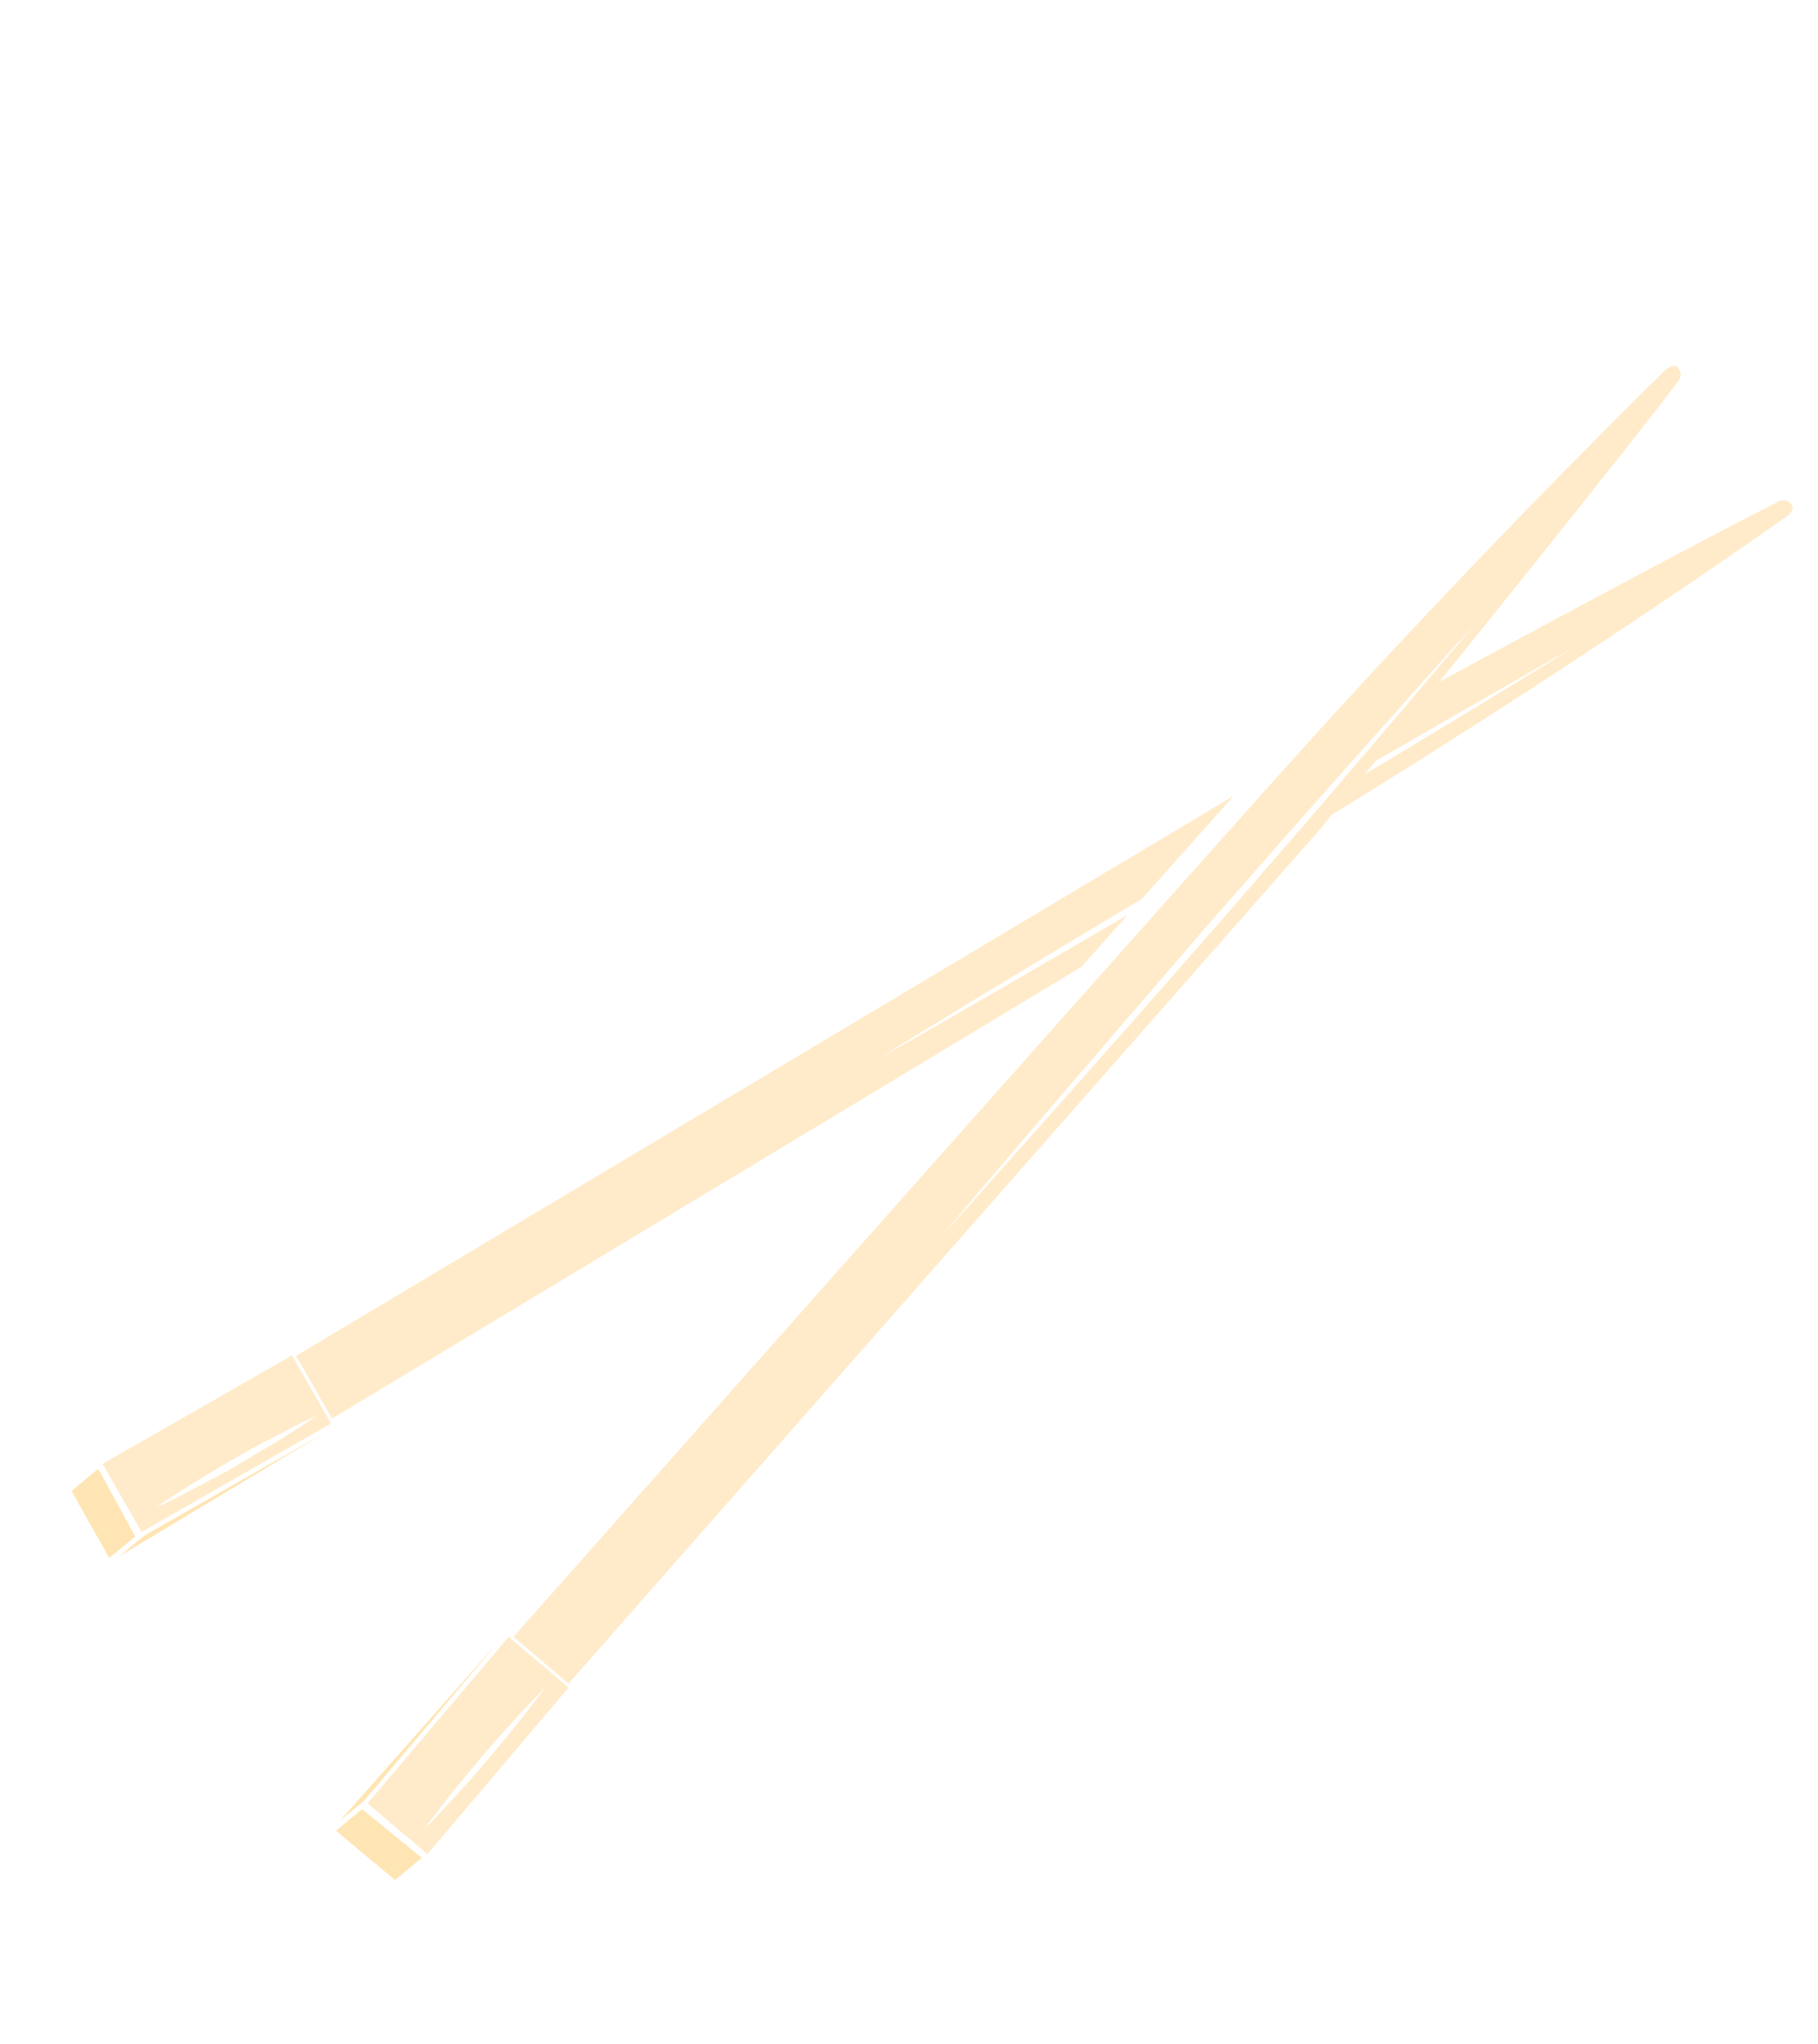 <svg width="524" height="589" viewBox="0 0 524 589" fill="none" xmlns="http://www.w3.org/2000/svg">
<g filter="url(#filter0_d_106_6324)">
<g clip-path="url(#clip0_106_6324)">
<path d="M162.888 484.275L145.623 469.646L104.947 517.651L122.212 532.28L162.888 484.275Z" fill="#FFEBCA"/>
<path fill-rule="evenodd" clip-rule="evenodd" d="M120.557 533.336L103.35 519.3L95.849 525.521L112.868 539.736L120.557 533.336Z" fill="#FFE5B3"/>
<path fill-rule="evenodd" clip-rule="evenodd" d="M103.983 516.854L142.596 471.122L96.951 522.69L103.983 516.854Z" fill="#FFE5B3"/>
<path d="M375.946 232.291L367.11 242.358L375.427 237.309C443.255 196.042 498.489 157.787 514.224 146.627C514.224 146.627 516.639 144.902 515.293 143.224C514.889 142.743 514.345 142.402 513.737 142.248C513.128 142.094 512.487 142.134 511.903 142.364C488.704 154.06 436.189 182.353 400.921 201.464C386.431 219.392 375.946 232.291 375.946 232.291Z" fill="#FFEBCA"/>
<path d="M310.724 276.575C327.115 258.143 342.245 241.129 354.606 227.307L84.341 388.681L94.7 406.757C94.7 406.757 218.588 332.216 310.724 276.575Z" fill="#FFEBCA"/>
<path d="M19.609 427.628L30.495 446.928L37.985 440.722L27.313 421.239L19.609 427.628Z" fill="#FFE5B3"/>
<path d="M94.415 408.192L83.175 388.552L28.566 419.806L39.806 439.446L94.415 408.192Z" fill="#FFEBCA"/>
<path d="M33.474 446.38L92.492 410.901L40.49 440.532L33.474 446.38Z" fill="#FFE5B3"/>
<path d="M452.44 184.579L443.955 189.847L421.487 203.57L389.609 222.796L352.987 244.645L316.212 266.177L284.039 284.88L261.195 297.992L252.478 302.883L260.963 297.615L283.431 283.891L315.297 264.681L351.93 242.816L388.707 221.186L420.913 202.634L443.745 189.537L452.44 184.579Z" fill="white"/>
<path fill-rule="evenodd" clip-rule="evenodd" d="M482.719 104.068C483.12 104.55 483.359 105.146 483.401 105.772C483.444 106.397 483.287 107.02 482.954 107.552C458.17 140.139 379.644 236.766 379.644 236.766L162.88 483.121L146.999 469.655C146.999 469.655 301.83 294.818 364.764 224.489C417.622 165.263 465.386 118.027 479.143 104.456C479.285 104.465 481.443 102.493 482.719 104.068Z" fill="#FFEBCA"/>
<path d="M423.877 178.13L417.449 185.77L400.417 205.847L376.245 234.136L348.291 266.355L320.117 298.406L295.422 326.244L277.882 345.881L271.229 353.2L277.641 345.548L294.689 325.483L318.938 297.254L346.732 264.986L374.878 232.939L399.601 205.097L417.128 185.475L423.877 178.13Z" fill="white"/>
<path d="M90.21 405.973L88.327 407.262C87.112 408.069 85.4 409.265 83.285 410.599C81.169 411.933 78.72 413.508 76.094 415.021C73.468 416.535 70.603 418.263 67.671 420.014C64.739 421.765 61.876 423.296 59.085 424.733C56.295 426.171 53.749 427.547 51.541 428.711C49.332 429.874 47.47 430.781 46.119 431.409L44.075 432.326L45.969 431.021C47.188 430.242 48.896 429.018 50.999 427.7C53.103 426.381 55.576 424.775 58.246 423.171C60.917 421.567 63.753 419.941 66.673 418.206C69.593 416.471 72.468 414.924 75.259 413.487C78.049 412.05 80.611 410.685 82.831 409.506C85.051 408.327 86.89 407.452 88.241 406.823L90.21 405.973Z" fill="white"/>
<path d="M156.437 483.944L155.022 485.79C154.11 486.979 152.815 488.669 151.268 490.687C149.721 492.705 147.91 495.067 145.869 497.501C143.829 499.936 141.66 502.57 139.472 505.165C137.284 507.76 135.034 510.307 132.915 512.681C130.796 515.056 128.747 517.211 127.024 519.069C125.301 520.928 123.787 522.449 122.762 523.527L121.097 525.181L122.524 523.319C123.423 522.146 124.719 520.456 126.278 518.423C127.837 516.389 129.636 514.042 131.692 511.62C133.748 509.197 135.874 506.554 138.002 504.038C140.13 501.521 142.44 498.896 144.514 496.612C146.589 494.327 148.682 492.083 150.402 490.196C152.121 488.31 153.654 486.828 154.679 485.751L156.437 483.944Z" fill="white"/>
</g>
</g>
<defs>
<filter id="filter0_d_106_6324" x="-3" y="-1.801" width="531.291" height="595.93" filterUnits="userSpaceOnUse" color-interpolation-filters="sRGB">
<feFlood flood-opacity="0" result="BackgroundImageFix"/>
<feColorMatrix in="SourceAlpha" type="matrix" values="0 0 0 0 0 0 0 0 0 0 0 0 0 0 0 0 0 0 127 0" result="hardAlpha"/>
<feOffset dx="1" dy="2"/>
<feGaussianBlur stdDeviation="2"/>
<feColorMatrix type="matrix" values="0 0 0 0 0 0 0 0 0 0.42 0 0 0 0 0.369 0 0 0 0.24 0"/>
<feBlend mode="normal" in2="BackgroundImageFix" result="effect1_dropShadow_106_6324"/>
<feBlend mode="normal" in="SourceGraphic" in2="effect1_dropShadow_106_6324" result="shape"/>
</filter>
<clipPath id="clip0_106_6324">
<rect x="523.291" y="135.123" width="570.817" height="221.759" rx="5" transform="rotate(127.476 523.291 135.123)" fill="white"/>
</clipPath>
</defs>
</svg>
